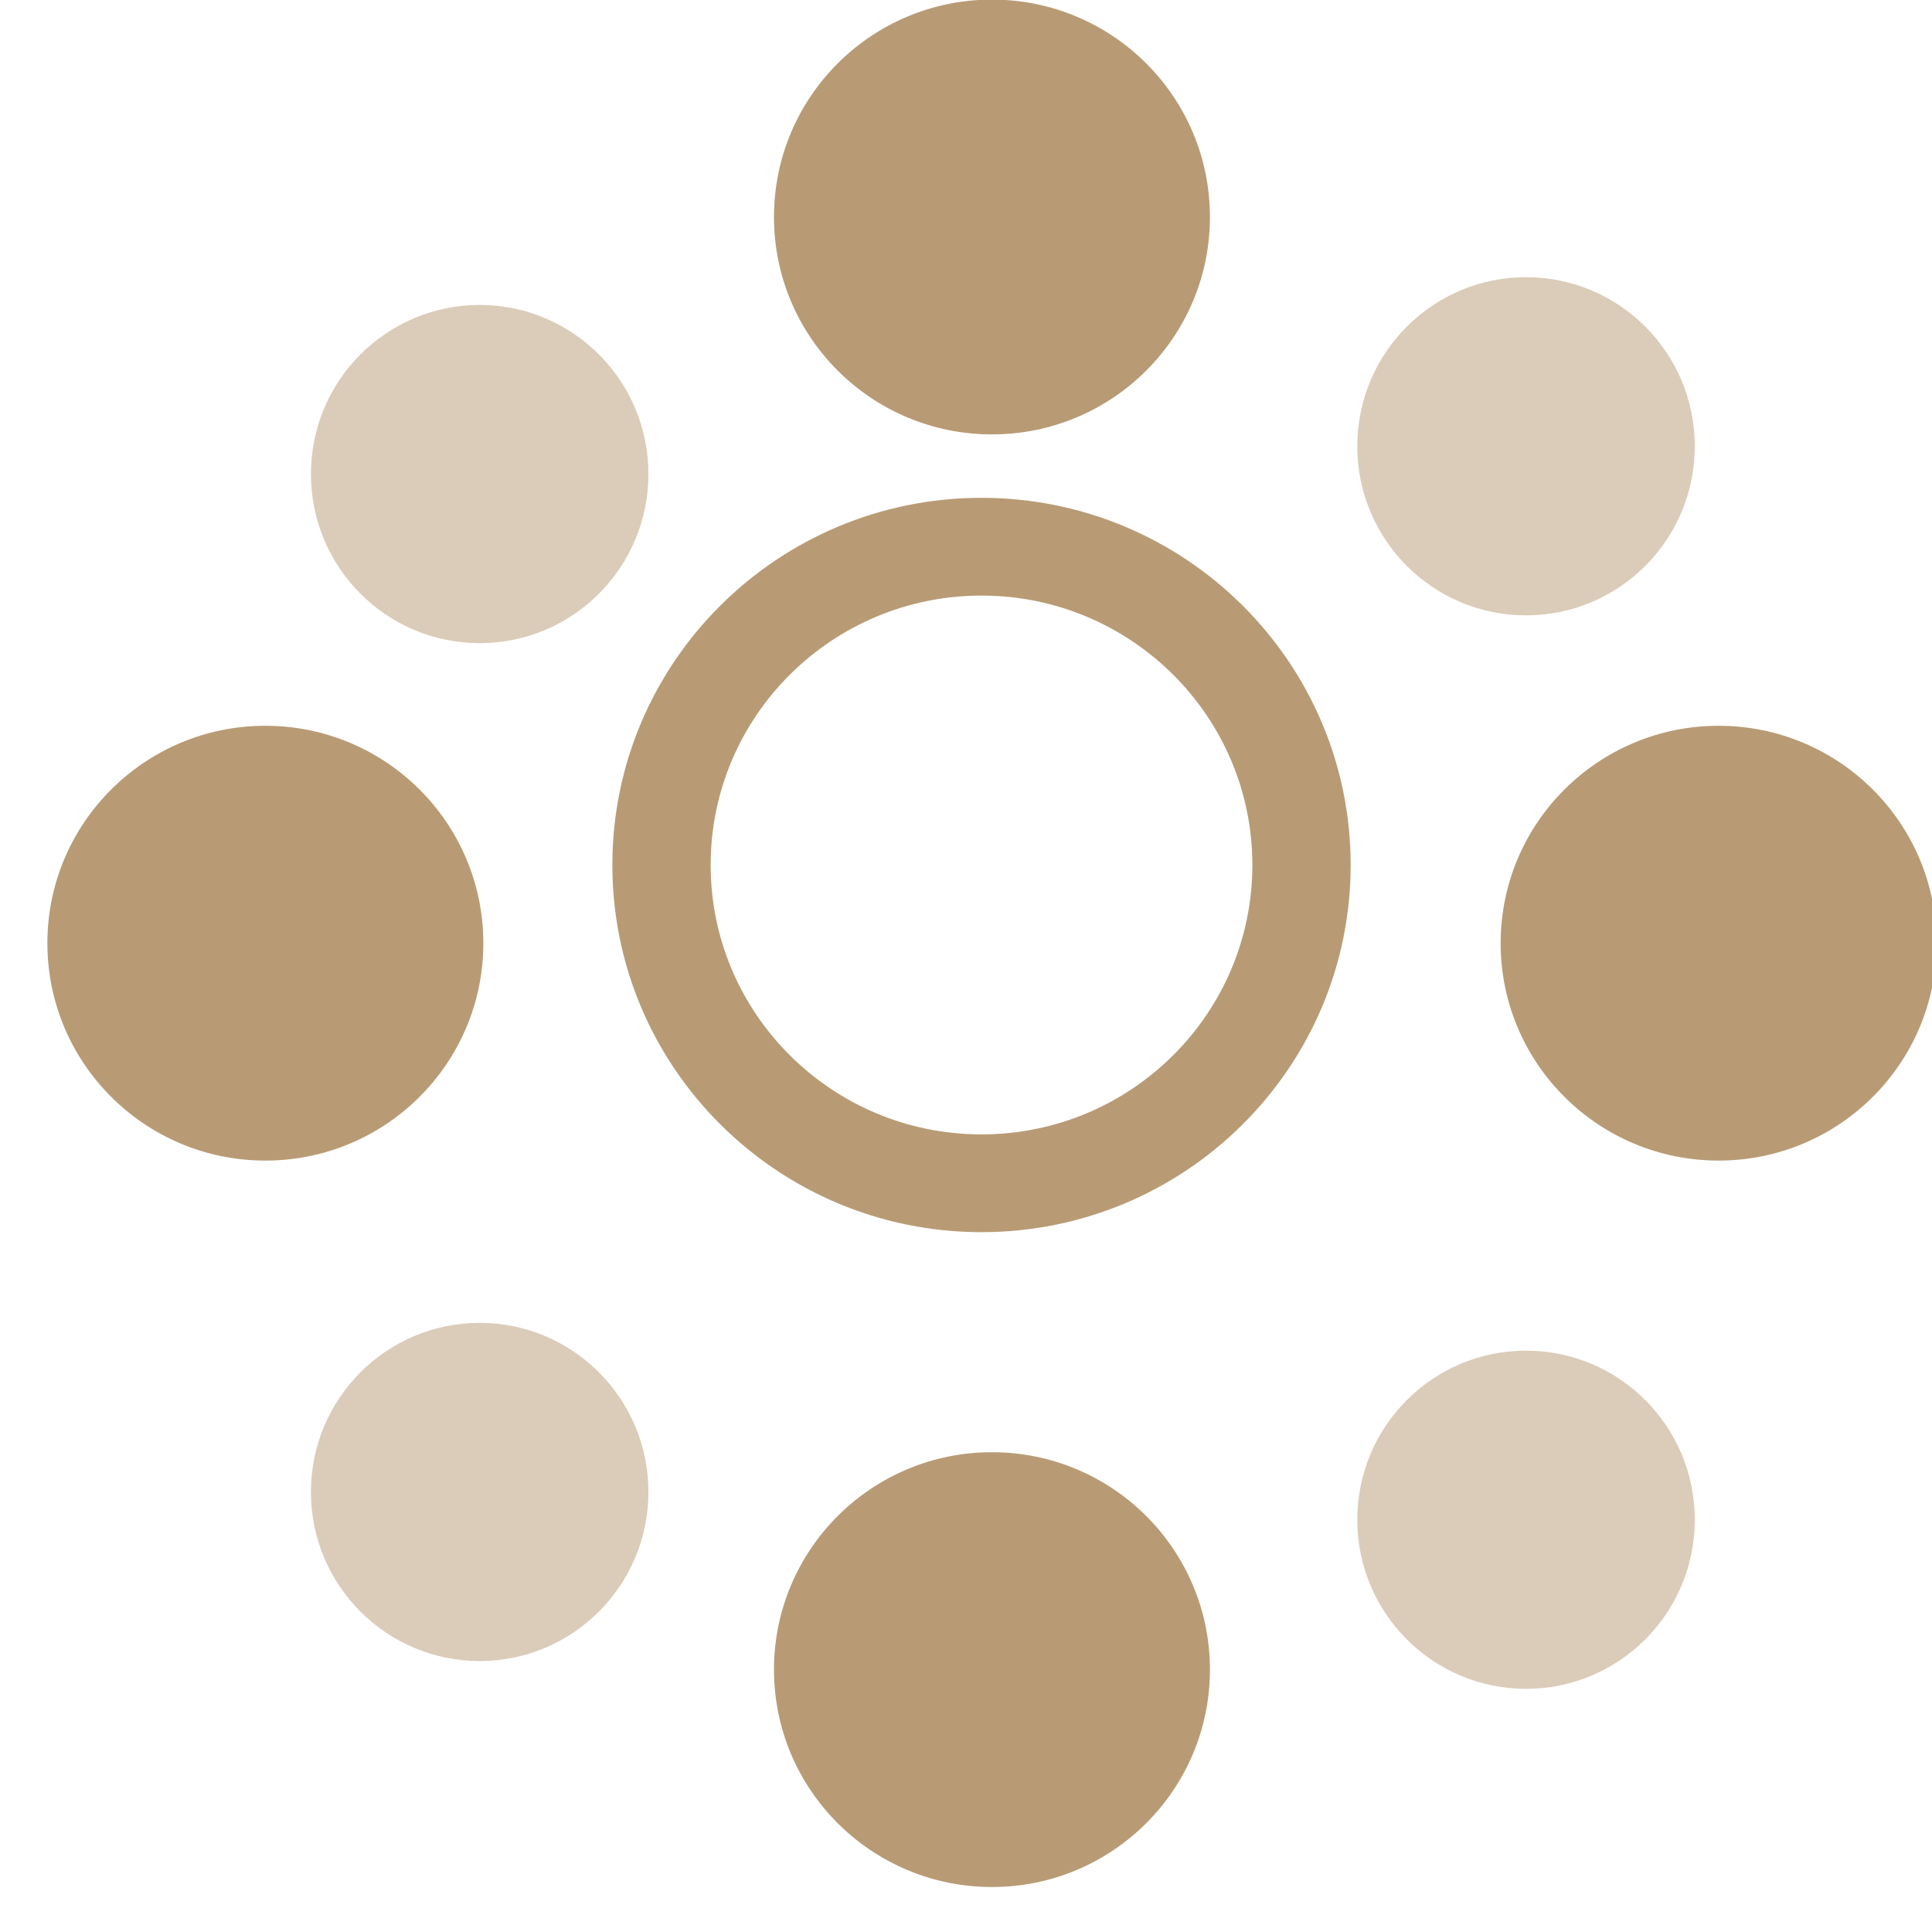 <?xml version="1.0" encoding="UTF-8" standalone="no"?>
<svg preserveAspectRatio="xMidYMid slice" width="500px" height="500px" xmlns="http://www.w3.org/2000/svg" xmlns:xlink="http://www.w3.org/1999/xlink" xmlns:serif="http://www.serif.com/"   viewBox="0 0 41 41" version="1.1" xml:space="preserve" style="fill-rule:evenodd;clip-rule:evenodd;stroke-linejoin:round;stroke-miterlimit:2;">
    <g transform="matrix(1,0,0,1,-680.769,-2223.63)">
        <g transform="matrix(1.932,0,9.86076e-32,2.477,-663.247,1141.01)">
            <g id="Familles" transform="matrix(0.673,0,-1.10463e-31,2.164,153.671,-57.871)">
                <g transform="matrix(0.186,0,0,0.045,679.233,186.895)">
                    <circle cx="765.003" cy="948.433" r="19.127" style="fill:rgb(184,155,117);"></circle>
                </g>
                <g transform="matrix(0.186,0,0,0.045,691.093,189.77)">
                    <circle cx="765.003" cy="948.433" r="19.127" style="fill:rgb(184,155,117);"></circle>
                </g>
                <g transform="matrix(0.186,0,0,0.045,679.233,192.646)">
                    <circle cx="765.003" cy="948.433" r="19.127" style="fill:rgb(184,155,117);"></circle>
                </g>
                <g transform="matrix(0.186,0,0,0.045,667.374,189.77)">
                    <circle cx="765.003" cy="948.433" r="19.127" style="fill:rgb(184,155,117);"></circle>
                </g>
                <g transform="matrix(0.315,0,2.3391e-64,0.076,580.377,160.059)">
                    <path d="M765.003,929.306C775.559,929.306 784.13,937.876 784.13,948.433C784.13,958.989 775.559,967.56 765.003,967.56C754.446,967.56 745.876,958.989 745.876,948.433C745.876,937.876 754.446,929.306 765.003,929.306ZM765.003,934.399C772.748,934.399 779.037,940.687 779.037,948.433C779.037,956.178 772.748,962.467 765.003,962.467C757.257,962.467 750.969,956.178 750.969,948.433C750.969,940.687 757.257,934.399 765.003,934.399Z" style="fill:rgb(184,155,117);"></path>
                </g>
                <g transform="matrix(0.144,0,0,0.035,720.08,197.287)">
                    <circle cx="765.003" cy="948.433" r="19.127" style="fill:rgb(184,155,117);fill-opacity:0.5;"></circle>
                </g>
                <g transform="matrix(0.144,0,0,0.035,720.08,201.537)">
                    <circle cx="765.003" cy="948.433" r="19.127" style="fill:rgb(184,155,117);fill-opacity:0.5;"></circle>
                </g>
                <g transform="matrix(0.144,0,0,0.035,703.002,201.427)">
                    <circle cx="765.003" cy="948.433" r="19.127" style="fill:rgb(184,155,117);fill-opacity:0.5;"></circle>
                </g>
                <g transform="matrix(0.144,0,0,0.035,703.002,197.397)">
                    <circle cx="765.003" cy="948.433" r="19.127" style="fill:rgb(184,155,117);fill-opacity:0.5;"></circle>
                </g>
            </g>
        </g>
    </g>
</svg>
